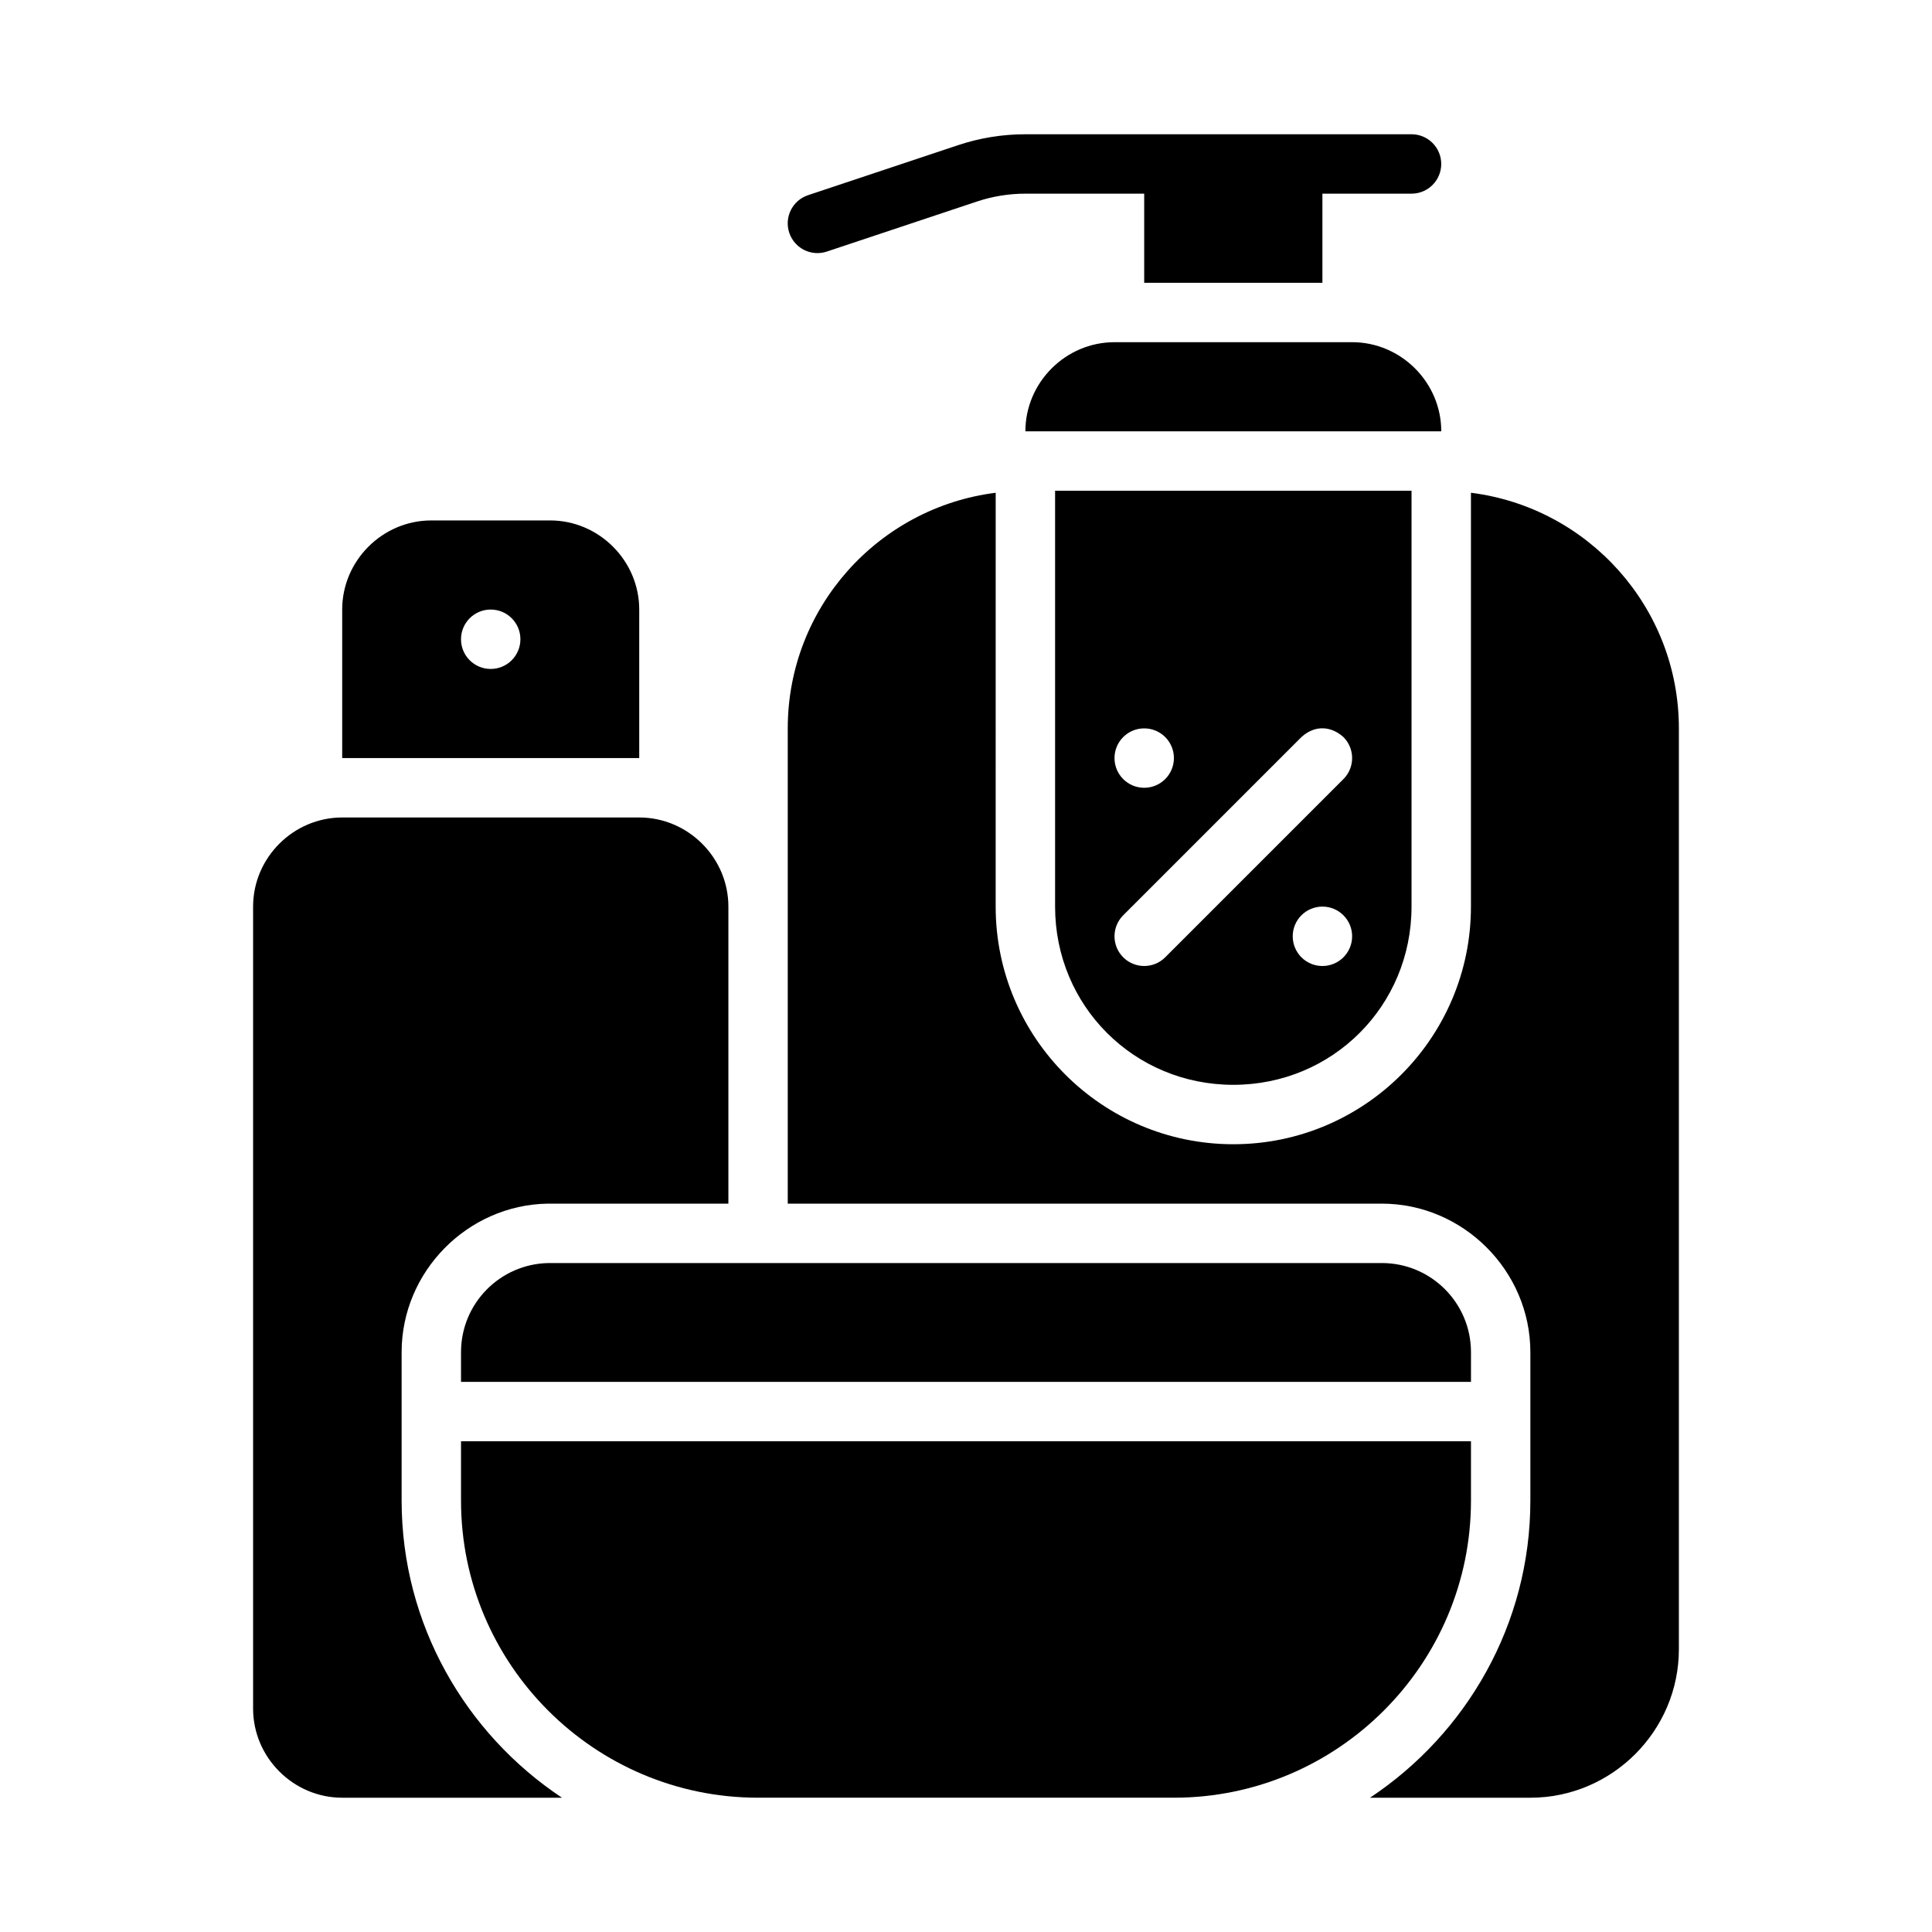 <?xml version="1.0" encoding="UTF-8"?>
<!-- Uploaded to: ICON Repo, www.svgrepo.com, Generator: ICON Repo Mixer Tools -->
<svg fill="#000000" width="800px" height="800px" version="1.1" viewBox="144 144 512 512" xmlns="http://www.w3.org/2000/svg">
 <g>
  <path d="m423.61 274.05v110.21c0 26.305 20.93 47.23 47.23 47.23 26.305 0 47.23-20.93 47.23-47.23v-110.21zm-15.742 0.539c-31.031 3.891-55.105 30.359-55.105 62.438v125.95h157.44c21.551 0 39.359 17.809 39.359 39.359v39.359c0 32.766-16.957 61.762-42.496 78.719h42.496c21.645 0 39.359-17.715 39.359-39.359v-244.03c0-32.078-24.07-58.547-55.105-62.438v109.67c0 34.754-28.223 62.977-62.977 62.977s-62.977-28.223-62.977-62.977zm39.359 62.438c4.348 0 7.871 3.523 7.871 7.871 0 4.348-3.523 7.871-7.871 7.871-4.348 0-7.871-3.523-7.871-7.871 0-4.348 3.523-7.871 7.871-7.871zm52.797 2.305c3.074 3.074 3.074 8.059 0 11.133l-47.23 47.23c-3.074 3.074-8.059 3.074-11.133 0-3.074-3.074-3.074-8.059 0-11.133l47.23-47.23c3.805-3.438 8.094-2.746 11.133 0zm-5.566 44.926c4.348 0 7.871 3.523 7.871 7.871s-3.523 7.871-7.871 7.871c-4.348 0-7.871-3.523-7.871-7.871s3.523-7.871 7.871-7.871z" fill-rule="evenodd"/>
  <path d="m289.39 478.72c-12.887 0.219-23.219 10.727-23.215 23.617v7.871h267.65v-7.871c0-13.043-10.574-23.617-23.617-23.617h-220.82zm-23.215 47.23v15.742c0 43.383 35.336 78.719 78.719 78.719h110.21c43.383 0 78.719-35.336 78.719-78.719v-15.742z"/>
  <path d="m415.74 179.58c-6.059 0-12.086 0.973-17.836 2.891l-39.762 13.254c-4.129 1.375-6.359 5.836-4.981 9.961 1.375 4.129 5.836 6.359 9.961 4.981l39.762-13.254c4.144-1.383 8.484-2.09 12.852-2.09h31.488v23.617h47.23v-23.617h23.617c4.348 0 7.871-3.523 7.871-7.871s-3.523-7.871-7.871-7.871h-102.34z" fill-rule="evenodd"/>
  <path d="m525.95 258.3c0-12.945-10.668-23.617-23.617-23.617h-62.977c-12.945 0-23.617 10.668-23.617 23.617z" fill-rule="evenodd"/>
  <path d="m258.3 281.92c-12.945 0-23.617 10.668-23.617 23.617v39.359h78.719v-39.359c0-12.945-10.668-23.617-23.617-23.617h-31.488zm15.742 23.617c4.348 0 7.871 3.523 7.871 7.871s-3.523 7.871-7.871 7.871c-4.348 0-7.871-3.523-7.871-7.871s3.523-7.871 7.871-7.871z" fill-rule="evenodd"/>
  <path d="m234.69 360.64c-12.945 0-23.617 10.668-23.617 23.617v212.54c0 12.945 10.668 23.617 23.617 23.617h58.242c-25.539-16.961-42.496-45.957-42.496-78.719v-39.359c-0.004-21.305 17.398-39 38.699-39.359h47.895v-78.719c0-12.945-10.668-23.617-23.617-23.617z" fill-rule="evenodd"/>
 </g>
</svg>
